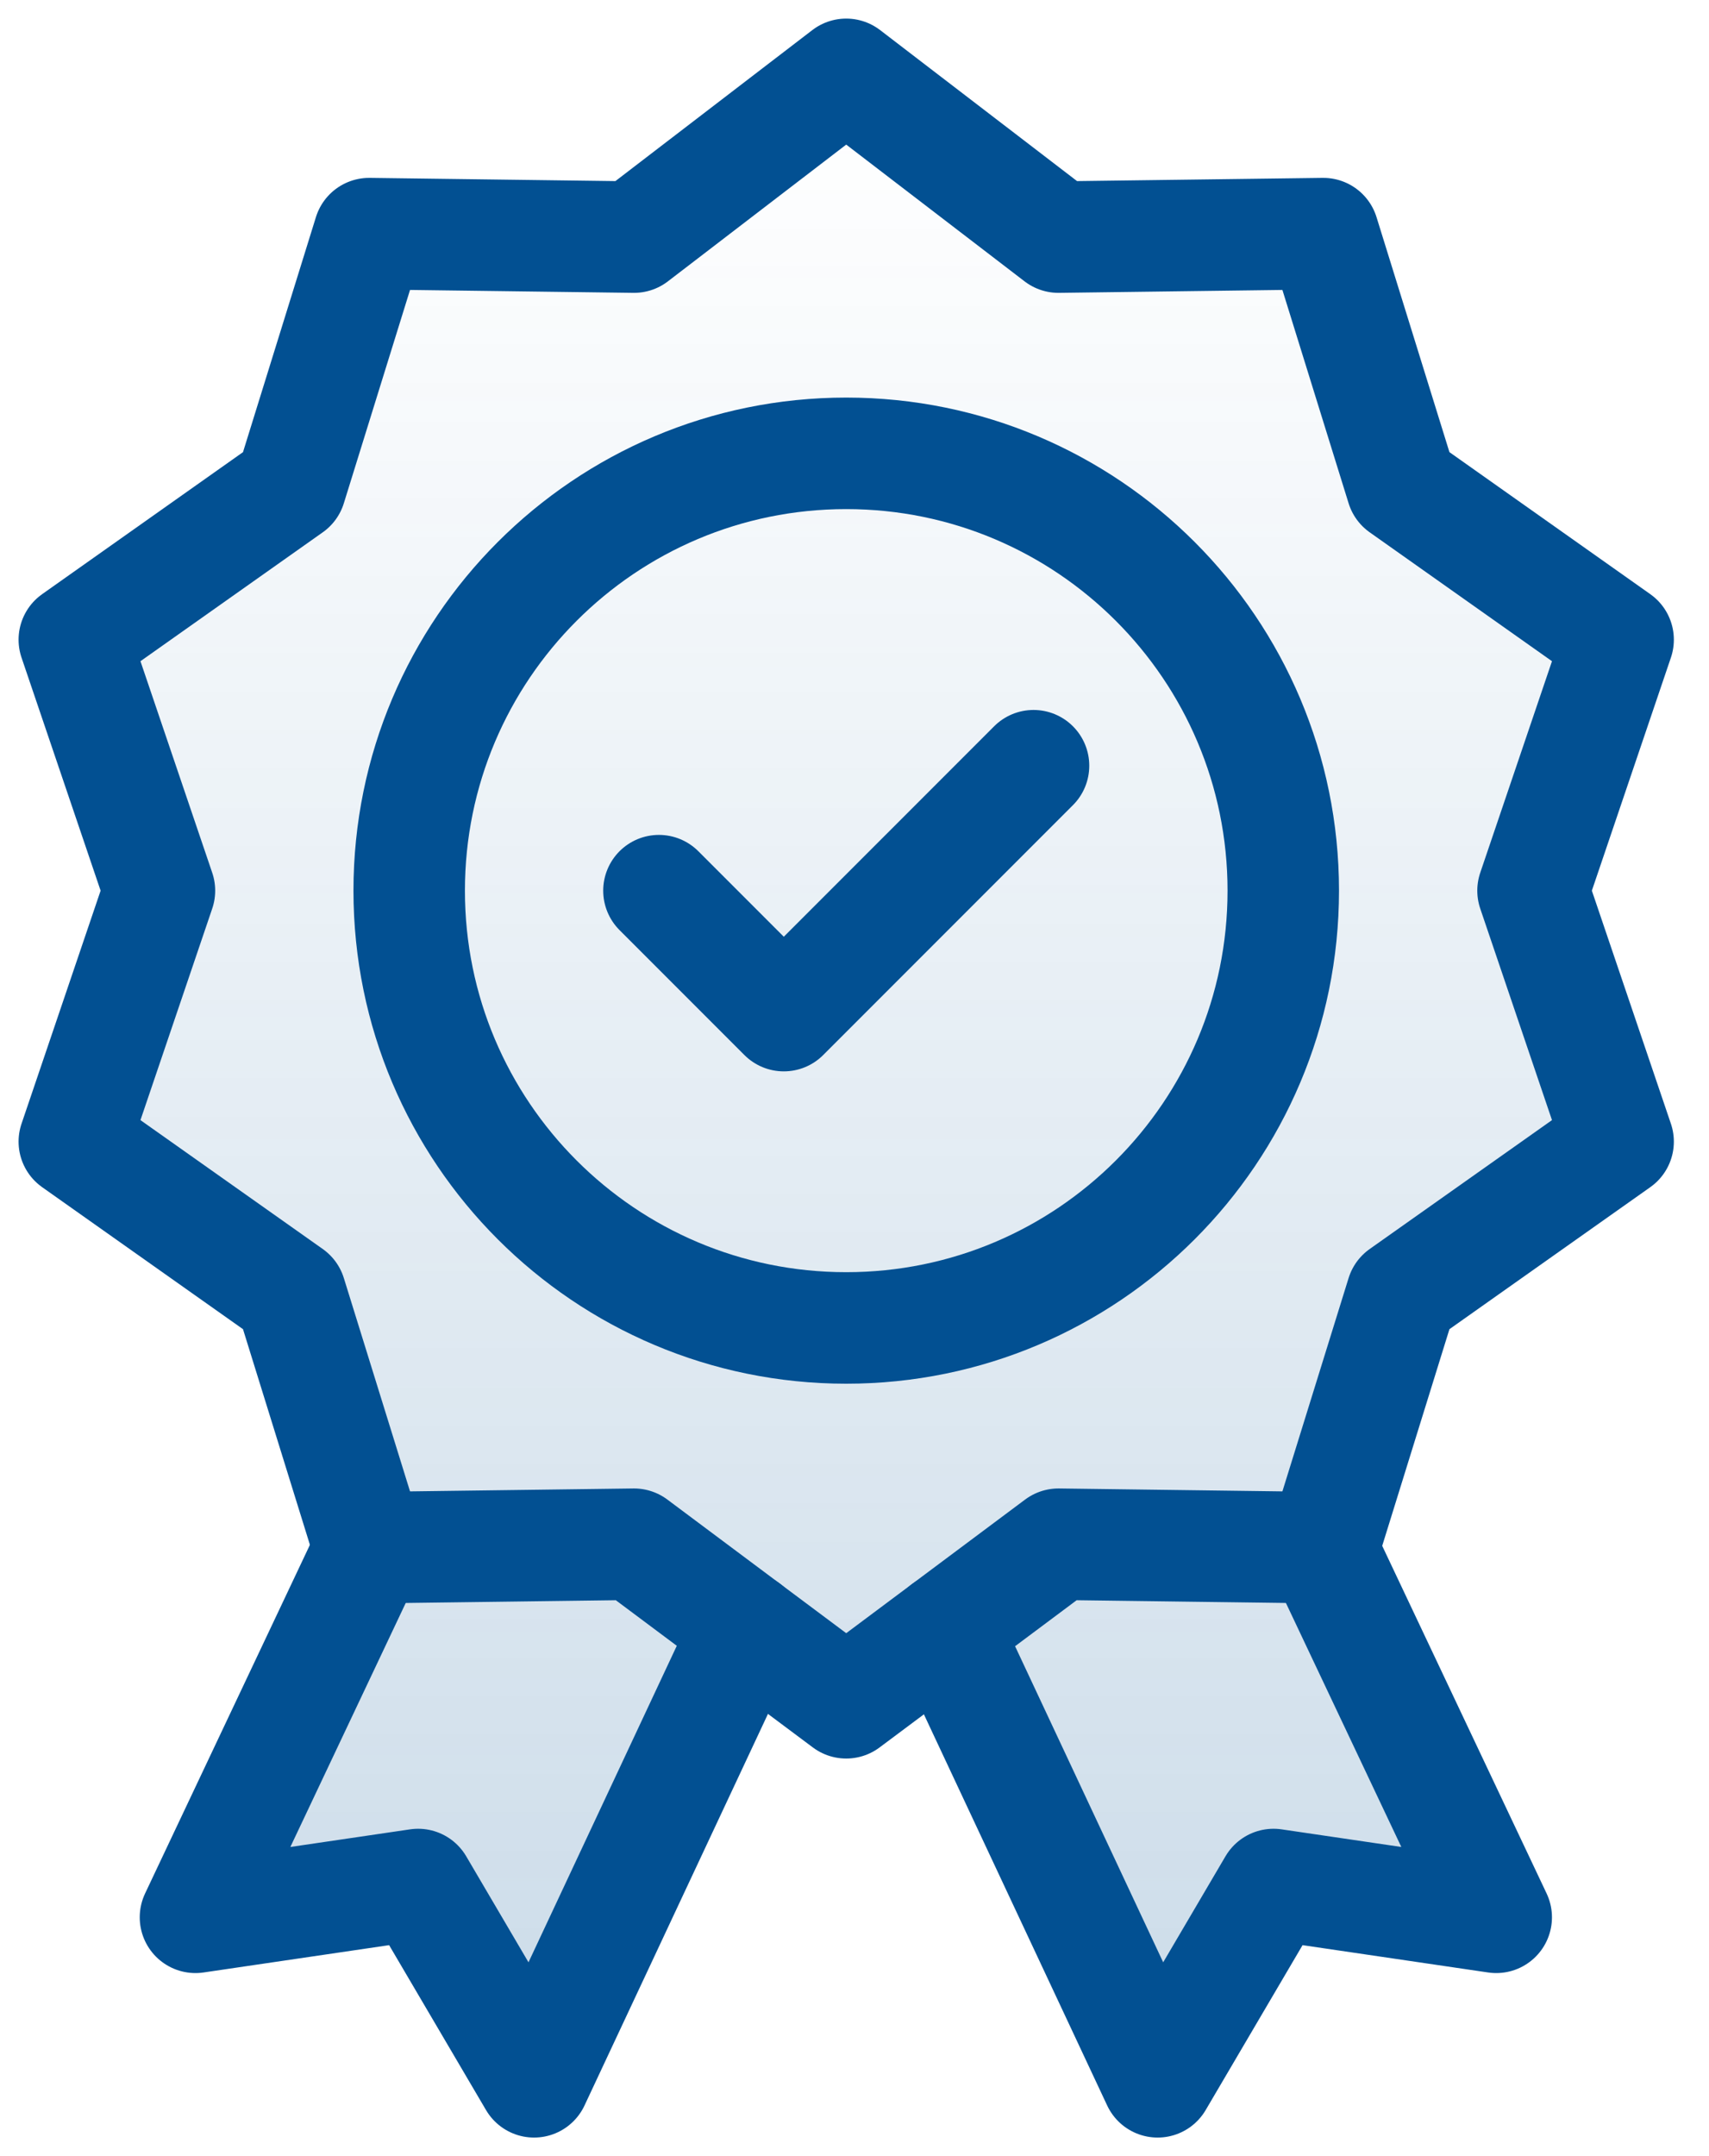 <svg xmlns="http://www.w3.org/2000/svg" width="46" height="58" viewBox="0 0 46 58" fill="none"><path opacity="0.2" d="M10 50.501C11.5 52.001 14.5 55.1 14.5 55.501L19 43.501L21.5 46.001L25.5 43.501L31 55.501L34 50.501H39.5L35.5 41.501L37.5 36.001L43.5 30.5L41.5 24.5L43.5 17L37.5 13.501L35 7L28.5 6L22.5 2.5L17 6H10L7 12.001L2.5 17L3.5 24.5L2.5 31.5L7 34.501L10 41.001L6 50.501H10Z" fill="url(#paint0_linear_90_247)"></path><path d="M34.541 23.959C34.541 30.456 29.274 35.722 22.777 35.722C16.28 35.722 11.014 30.456 11.014 23.959C11.014 17.462 16.28 12.195 22.777 12.195C29.274 12.195 34.541 17.462 34.541 23.959Z" stroke="#025092" stroke-width="3" stroke-miterlimit="10" stroke-linecap="round" stroke-linejoin="round"></path><path d="M22.777 2L28.49 6.378L35.618 6.285L37.732 13.094L43.554 17.208L41.263 23.959L43.554 30.71L37.732 34.824L35.618 41.633L28.49 41.54L22.777 45.805L17.065 41.54L9.936 41.633L7.822 34.824L2 30.71L4.292 23.959L2 17.208L7.822 13.094L9.936 6.285L17.065 6.378L22.777 2Z" stroke="#025092" stroke-width="3" stroke-miterlimit="10" stroke-linecap="round" stroke-linejoin="round"></path><path d="M20.094 43.801L14.375 56.001L11.255 50.694L5.261 51.576L9.965 41.633" stroke="#025092" stroke-width="3" stroke-miterlimit="10" stroke-linecap="round" stroke-linejoin="round"></path><path d="M25.445 43.813L31.159 56.001L34.279 50.694L40.273 51.576L35.568 41.633" stroke="#025092" stroke-width="3" stroke-miterlimit="10" stroke-linecap="round" stroke-linejoin="round"></path><path d="M17.736 23.959L21.097 27.32L27.819 20.598" stroke="#025092" stroke-width="3" stroke-miterlimit="10" stroke-linecap="round" stroke-linejoin="round"></path><defs><linearGradient id="paint0_linear_90_247" x1="23" y1="2.5" x2="23" y2="55.501" gradientUnits="userSpaceOnUse"><stop stop-color="#025092" stop-opacity="0"></stop><stop offset="1" stop-color="#025092"></stop></linearGradient></defs></svg>
